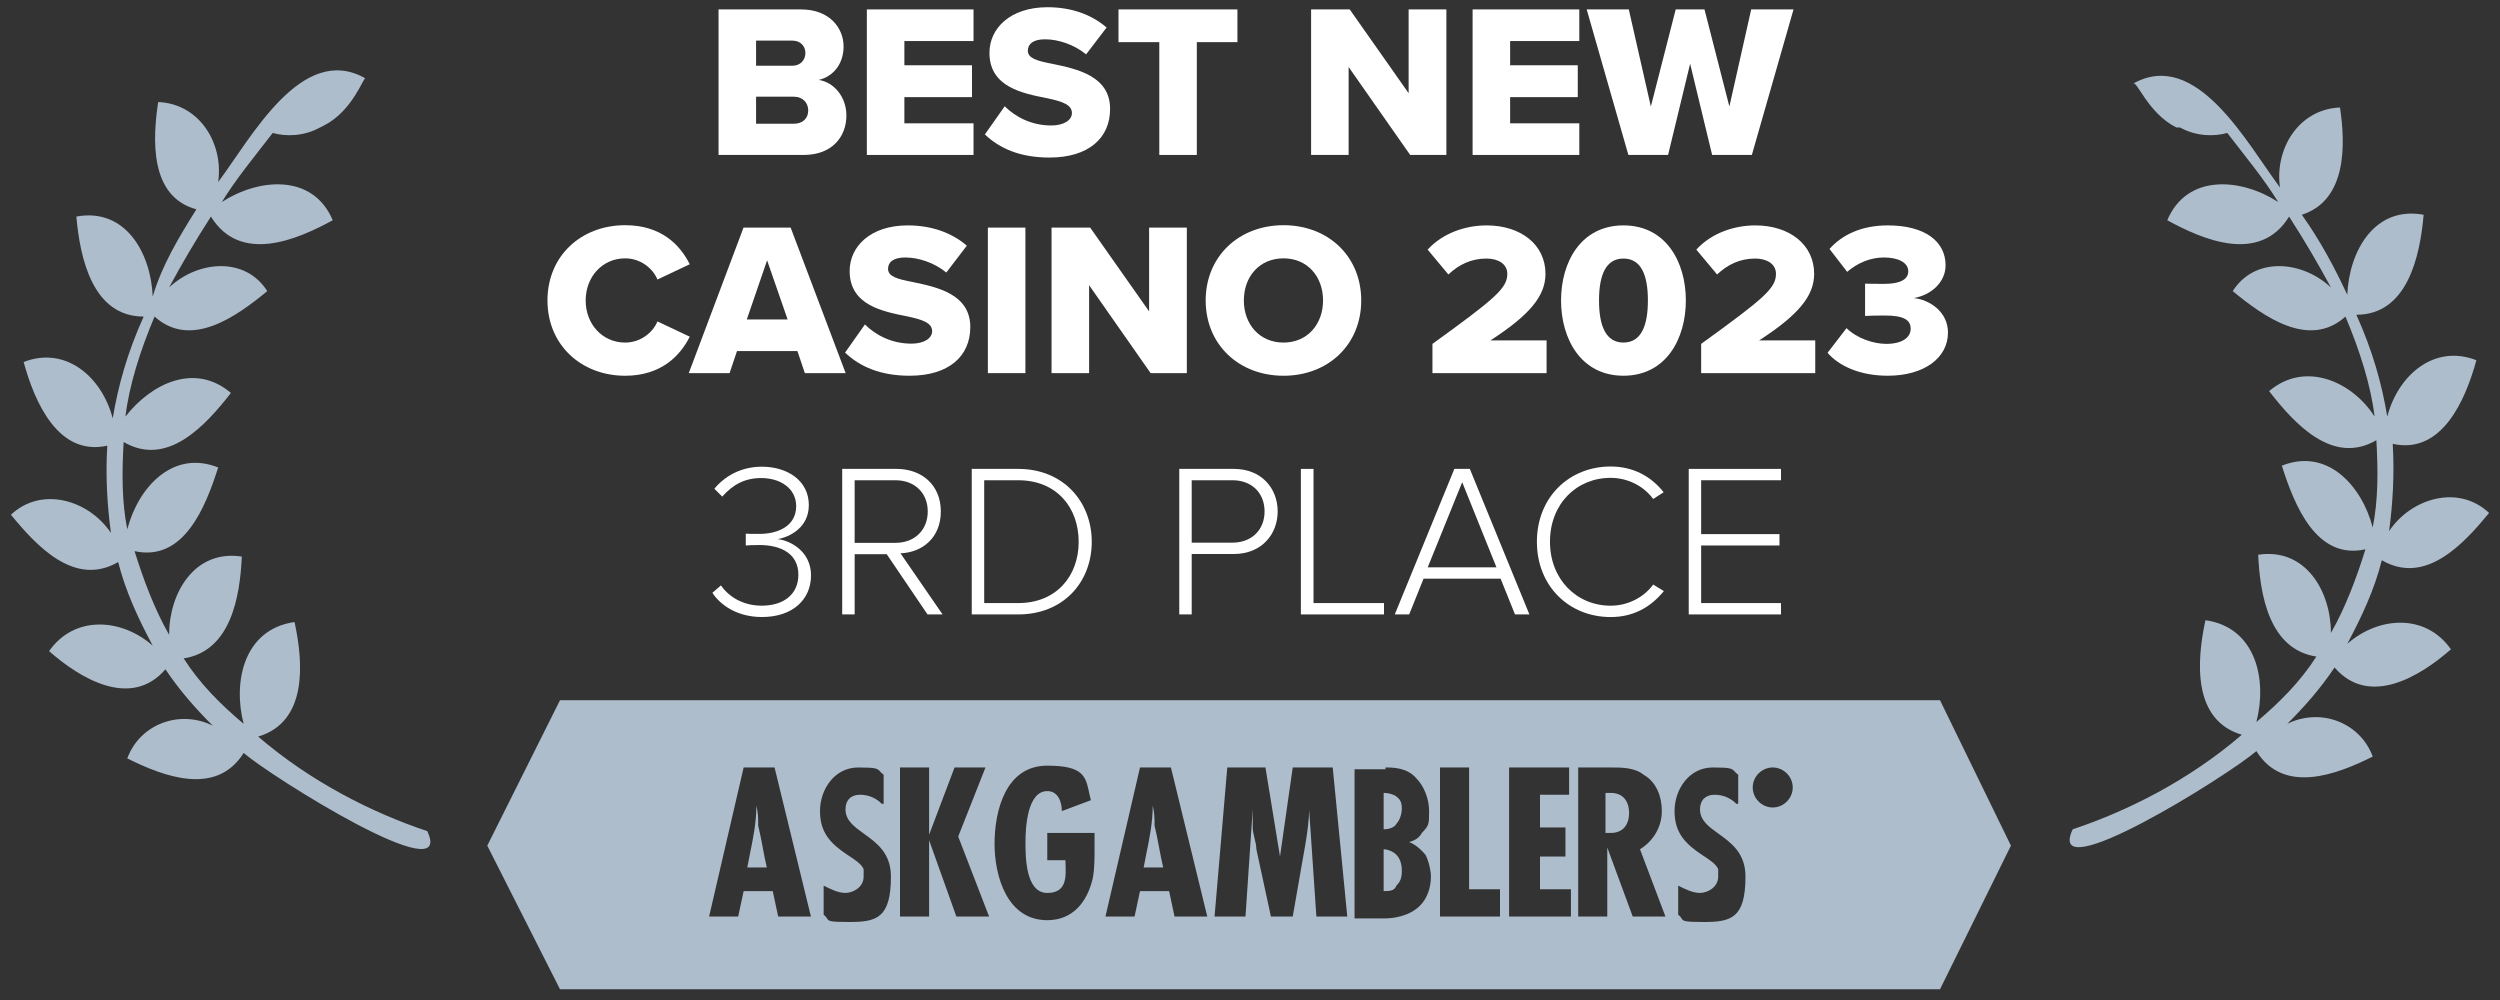 <?xml version="1.0" encoding="utf-8"?>
<svg xmlns="http://www.w3.org/2000/svg" fill="none" height="40" viewBox="0 0 100 40" width="100">
<rect x="0" y="0" width="100" height="40" fill="#333333" stroke="none"/>
<path clip-rule="evenodd" d="M12.8 5.099C12.146 5.463 11.418 5.463 10.909 5.318C10.182 6.263 9.455 7.136 8.873 8.081C10.327 7.136 12.509 6.918 13.309 8.809C11.855 9.609 9.6 10.554 8.437 8.663C7.782 9.681 7.273 10.554 6.764 11.499C7.927 10.409 9.818 10.263 10.691 11.645C9.455 12.663 7.637 13.972 6.182 12.663C5.6 14.045 5.164 15.427 5.018 16.663C6.037 15.354 7.782 14.481 9.237 15.718C8.218 17.027 6.691 18.7 4.946 17.681C4.873 18.918 4.873 20.081 5.091 21.172C5.527 19.499 6.909 17.972 8.727 18.699C8.218 20.299 7.346 22.481 5.382 22.045C5.746 23.209 6.182 24.372 6.764 25.39C6.764 23.718 7.782 21.972 9.673 22.263C9.6 23.863 9.237 26.045 7.346 26.336C8 27.354 8.8 28.154 9.746 28.954C9.309 27.281 9.746 25.172 11.782 24.881C12.146 26.554 12.291 28.881 10.327 29.463C12.437 31.281 14.909 32.518 17.091 33.245C18.255 35.718 10.836 31.063 9.746 30.118C8.655 31.863 6.546 31.063 5.091 30.336C5.6 28.954 7.2 28.372 8.509 29.027C7.855 28.372 7.2 27.645 6.618 26.772C5.237 28.372 3.2 27.136 1.964 26.045C2.982 24.59 4.873 24.736 6.109 25.827C5.527 24.736 5.018 23.645 4.727 22.481C2.982 23.499 1.455 21.827 0.437 20.59C1.673 19.427 3.564 20.009 4.437 21.318C4.291 20.227 4.218 19.063 4.291 17.827C2.327 18.263 1.382 16.081 0.946 14.481C2.618 13.827 4.073 15.063 4.509 16.736C4.727 15.427 5.091 14.118 5.746 12.663C3.709 12.663 3.2 10.336 3.055 8.663C5.018 8.299 6.037 10.118 6.109 11.863C6.473 10.627 7.127 9.536 7.855 8.372C5.964 7.863 6.109 5.536 6.327 4.081C8 4.154 8.946 5.754 8.727 7.281C10.037 5.536 12.073 1.681 14.618 3.136C14.546 3.063 14.109 4.445 12.946 5.027L12.8 5.099ZM87.2 5.099C87.855 5.463 88.582 5.463 89.091 5.318C89.818 6.263 90.546 7.136 91.127 8.081C89.673 7.136 87.491 6.918 86.691 8.809C88.146 9.609 90.4 10.554 91.564 8.663C92.218 9.681 92.727 10.554 93.237 11.499C92.073 10.409 90.182 10.263 89.309 11.645C90.546 12.663 92.364 13.972 93.818 12.663C94.4 14.045 94.837 15.427 94.982 16.663C94.109 15.281 92.218 14.409 90.764 15.645C91.782 16.954 93.309 18.627 95.055 17.608C95.127 18.845 95.127 20.009 94.909 21.099C94.473 19.427 93.091 17.899 91.273 18.627C91.782 20.227 92.655 22.409 94.618 21.972C94.255 23.136 93.818 24.299 93.237 25.318C93.237 23.645 92.218 21.899 90.327 22.19C90.4 23.79 90.764 25.972 92.655 26.263C92 27.281 91.2 28.081 90.255 28.881C90.691 27.209 90.255 25.099 88.218 24.808C87.855 26.481 87.709 28.808 89.673 29.39C87.564 31.209 85.091 32.445 82.909 33.172C81.746 35.645 89.164 30.99 90.255 30.045C91.346 31.79 93.455 30.99 94.909 30.263C94.4 28.881 92.8 28.299 91.491 28.954C92.146 28.299 92.8 27.572 93.382 26.699C94.764 28.299 96.8 27.063 98.037 25.972C97.018 24.518 95.127 24.663 93.891 25.754C94.473 24.663 94.982 23.572 95.273 22.409C97.018 23.427 98.546 21.754 99.564 20.518C98.327 19.354 96.436 19.936 95.564 21.245C95.709 20.154 95.782 18.99 95.709 17.754C97.673 18.19 98.618 16.009 99.055 14.409C97.382 13.754 95.927 14.99 95.491 16.663C95.273 15.354 94.909 14.045 94.255 12.59C96.291 12.59 96.8 10.263 96.946 8.59C94.982 8.227 93.964 10.045 93.891 11.79C93.382 10.699 92.8 9.609 92.073 8.59C93.891 8.009 93.818 5.754 93.6 4.299C91.927 4.372 90.982 5.972 91.2 7.499C89.891 5.754 87.855 1.899 85.309 3.354C85.455 3.136 85.891 4.518 87.055 5.099H87.2Z" fill="#ADBDCC" fill-rule="evenodd"/>
<path d="M70.074 6.198H68.486L67.605 2.55L66.723 6.198H65.135L63.468 0.377H65.152L66.034 4.261L67.028 0.377H68.18L69.175 4.261L70.048 0.377H71.741L70.074 6.198Z" fill="white"/>
<path d="M63.172 6.198H58.904V0.377H63.172V1.642H60.405V2.611H63.111V3.885H60.405V4.933H63.172V6.198Z" fill="white"/>
<path d="M57.855 6.198H56.407L53.945 2.681V6.198H52.444V0.377H53.989L56.345 3.728V0.377H57.855V6.198Z" fill="white"/>
<path d="M47.873 6.198H46.372V1.686H44.74V0.377H49.497V1.686H47.873V6.198Z" fill="white"/>
<path d="M39.395 5.377L40.189 4.251C40.608 4.67 41.253 5.019 42.048 5.019C42.562 5.019 42.877 4.801 42.877 4.522C42.877 4.19 42.501 4.059 41.882 3.928C40.922 3.736 39.578 3.492 39.578 2.113C39.578 1.136 40.407 0.289 41.899 0.289C42.833 0.289 43.645 0.568 44.264 1.101L43.444 2.174C42.955 1.773 42.318 1.572 41.803 1.572C41.306 1.572 41.114 1.773 41.114 2.026C41.114 2.331 41.472 2.436 42.117 2.558C43.077 2.759 44.404 3.038 44.404 4.356C44.404 5.525 43.54 6.302 41.978 6.302C40.8 6.302 39.979 5.936 39.395 5.377Z" fill="white"/>
<path d="M38.941 6.198H34.674V0.377H38.941V1.642H36.175V2.611H38.88V3.885H36.175V4.933H38.941V6.198Z" fill="white"/>
<path d="M32.146 6.198H28.742V0.377H32.041C33.193 0.377 33.743 1.127 33.743 1.861C33.743 2.585 33.298 3.074 32.748 3.196C33.368 3.292 33.856 3.885 33.856 4.618C33.856 5.465 33.289 6.198 32.146 6.198ZM30.243 1.625V2.629H31.701C32.006 2.629 32.216 2.41 32.216 2.122C32.216 1.834 32.006 1.625 31.701 1.625H30.243ZM30.243 3.868V4.95H31.753C32.111 4.95 32.329 4.732 32.329 4.418C32.329 4.121 32.12 3.868 31.753 3.868H30.243Z" fill="white"/>
<path d="M73.102 14.112L73.861 13.126C74.28 13.536 74.943 13.755 75.449 13.755C76.095 13.755 76.427 13.493 76.427 13.152C76.427 12.812 76.182 12.62 75.388 12.62C75.135 12.62 74.69 12.629 74.603 12.637V11.346C74.716 11.354 75.17 11.354 75.388 11.354C75.99 11.354 76.331 11.18 76.331 10.857C76.331 10.491 75.912 10.299 75.353 10.299C74.821 10.299 74.297 10.517 73.887 10.874L73.18 9.958C73.669 9.408 74.437 9.016 75.51 9.016C76.994 9.016 77.823 9.653 77.823 10.613C77.823 11.293 77.238 11.808 76.549 11.922C77.168 11.983 77.919 12.463 77.919 13.301C77.919 14.322 76.959 15.029 75.51 15.029C74.393 15.029 73.555 14.636 73.102 14.112Z" fill="white"/>
<path d="M72.61 14.924H68.046V13.755C70.568 11.931 71.039 11.529 71.039 10.953C71.039 10.552 70.664 10.342 70.21 10.342C69.59 10.342 69.102 10.586 68.683 10.979L67.853 9.984C68.473 9.304 69.398 9.016 70.21 9.016C71.58 9.016 72.566 9.784 72.566 10.953C72.566 11.843 71.929 12.602 70.367 13.615H72.61V14.924Z" fill="white"/>
<path d="M62.442 12.018C62.442 10.482 63.237 9.016 64.938 9.016C66.64 9.016 67.434 10.482 67.434 12.018C67.434 13.554 66.64 15.029 64.938 15.029C63.237 15.029 62.442 13.554 62.442 12.018ZM65.916 12.018C65.916 10.988 65.637 10.342 64.938 10.342C64.24 10.342 63.961 10.988 63.961 12.018C63.961 13.048 64.24 13.702 64.938 13.702C65.637 13.702 65.916 13.048 65.916 12.018Z" fill="white"/>
<path d="M61.863 14.924H57.298V13.755C59.821 11.931 60.292 11.529 60.292 10.953C60.292 10.552 59.917 10.342 59.463 10.342C58.843 10.342 58.354 10.586 57.935 10.979L57.106 9.984C57.726 9.304 58.651 9.016 59.463 9.016C60.833 9.016 61.819 9.784 61.819 10.953C61.819 11.843 61.182 12.602 59.62 13.615H61.863V14.924Z" fill="white"/>
<path d="M48.227 12.019C48.227 10.247 49.562 9.008 51.342 9.008C53.123 9.008 54.449 10.247 54.449 12.019C54.449 13.79 53.123 15.03 51.342 15.03C49.562 15.03 48.227 13.79 48.227 12.019ZM52.922 12.019C52.922 11.067 52.302 10.334 51.342 10.334C50.373 10.334 49.754 11.067 49.754 12.019C49.754 12.961 50.373 13.703 51.342 13.703C52.302 13.703 52.922 12.961 52.922 12.019Z" fill="white"/>
<path d="M47.473 14.925H46.025L43.564 11.408V14.925H42.062V9.104H43.607L45.964 12.455V9.104H47.473V14.925Z" fill="white"/>
<path d="M41.016 14.925H39.515V9.104H41.016V14.925Z" fill="white"/>
<path d="M33.803 14.104L34.597 12.978C35.016 13.397 35.662 13.746 36.456 13.746C36.971 13.746 37.285 13.528 37.285 13.248C37.285 12.917 36.91 12.786 36.29 12.655C35.33 12.463 33.986 12.219 33.986 10.84C33.986 9.862 34.815 9.016 36.307 9.016C37.241 9.016 38.053 9.295 38.673 9.827L37.852 10.901C37.364 10.499 36.726 10.299 36.212 10.299C35.714 10.299 35.522 10.499 35.522 10.752C35.522 11.058 35.88 11.162 36.526 11.285C37.486 11.485 38.812 11.765 38.812 13.082C38.812 14.252 37.948 15.029 36.386 15.029C35.208 15.029 34.388 14.662 33.803 14.104Z" fill="white"/>
<path d="M33.826 14.925H32.194L31.897 14.043H29.48L29.183 14.925H27.551L29.741 9.104H31.626L33.826 14.925ZM31.504 12.778L30.684 10.413L29.872 12.778H31.504Z" fill="white"/>
<path d="M25.006 15.03C23.261 15.03 21.899 13.808 21.899 12.019C21.899 10.221 23.261 9.008 25.006 9.008C26.455 9.008 27.206 9.802 27.59 10.57L26.298 11.181C26.106 10.718 25.608 10.334 25.006 10.334C24.099 10.334 23.427 11.067 23.427 12.019C23.427 12.97 24.099 13.703 25.006 13.703C25.608 13.703 26.106 13.319 26.298 12.857L27.59 13.467C27.214 14.218 26.455 15.03 25.006 15.03Z" fill="white"/>
<path d="M71.24 24.577H67.549V18.756H71.24V19.21H68.046V21.365H71.179V21.819H68.046V24.123H71.24V24.577Z" fill="white"/>
<path d="M64.425 24.682C62.776 24.682 61.476 23.46 61.476 21.671C61.476 19.882 62.776 18.66 64.425 18.66C65.35 18.66 66.057 19.07 66.546 19.69L66.127 19.96C65.761 19.454 65.124 19.114 64.425 19.114C63.064 19.114 61.999 20.152 61.999 21.671C61.999 23.172 63.064 24.228 64.425 24.228C65.124 24.228 65.761 23.888 66.127 23.382L66.555 23.643C66.031 24.28 65.35 24.682 64.425 24.682Z" fill="white"/>
<path d="M61.176 24.577H60.6L60.024 23.146H56.943L56.367 24.577H55.791L58.174 18.756H58.793L61.176 24.577ZM59.858 22.692L58.488 19.288L57.109 22.692H59.858Z" fill="white"/>
<path d="M55.36 24.577H52.035V18.756H52.541V24.123H55.36V24.577Z" fill="white"/>
<path d="M47.668 24.577H47.171V18.756H49.353C50.47 18.756 51.107 19.541 51.107 20.458C51.107 21.374 50.461 22.16 49.353 22.16H47.668V24.577ZM49.3 21.706C50.077 21.706 50.583 21.182 50.583 20.458C50.583 19.725 50.077 19.21 49.3 19.21H47.668V21.706H49.3Z" fill="white"/>
<path d="M40.729 24.577H38.87V18.756H40.729C42.536 18.756 43.67 20.074 43.67 21.671C43.67 23.285 42.536 24.577 40.729 24.577ZM40.729 24.123C42.265 24.123 43.147 23.032 43.147 21.671C43.147 20.309 42.274 19.21 40.729 19.21H39.368V24.123H40.729Z" fill="white"/>
<path d="M37.703 24.577H37.101L35.469 22.168H34.186V24.577H33.688V18.756H35.862C36.865 18.756 37.633 19.393 37.633 20.458C37.633 21.514 36.891 22.098 36.019 22.133L37.703 24.577ZM35.818 21.714C36.595 21.714 37.11 21.191 37.11 20.458C37.11 19.725 36.595 19.21 35.818 19.21H34.186V21.714H35.818Z" fill="white"/>
<path d="M30.477 24.681C29.526 24.681 28.837 24.236 28.496 23.712L28.837 23.416C29.159 23.878 29.727 24.227 30.468 24.227C31.367 24.227 31.935 23.756 31.935 22.988C31.935 22.15 31.245 21.801 30.372 21.801C30.137 21.801 29.919 21.81 29.831 21.819V21.347C29.919 21.356 30.137 21.356 30.372 21.356C31.149 21.356 31.847 21.024 31.847 20.248C31.847 19.523 31.201 19.122 30.451 19.122C29.788 19.122 29.317 19.384 28.889 19.864L28.575 19.549C28.985 19.052 29.631 18.668 30.477 18.668C31.489 18.668 32.353 19.218 32.353 20.204C32.353 21.094 31.603 21.478 31.105 21.565C31.612 21.618 32.441 22.054 32.441 23.014C32.441 23.974 31.716 24.681 30.477 24.681Z" fill="white"/>
<path clip-rule="evenodd" d="M22.4 28.008H77.6L80.437 33.826L77.6 39.571H22.4L19.491 33.826L22.4 28.008ZM31.128 36.662L30.909 35.644H29.746L29.528 36.662H28.364L29.746 30.699H30.982L32.437 36.662H31.2H31.128ZM30.509 33.899C30.559 34.165 30.609 34.432 30.673 34.699H29.891C29.926 34.508 29.965 34.318 30.003 34.127C30.128 33.514 30.255 32.891 30.255 32.226C30.328 32.517 30.328 32.735 30.328 33.026V33.026C30.4 33.317 30.455 33.608 30.509 33.899L30.509 33.899ZM34.4 31.79C34.764 31.79 35.055 31.935 35.273 32.153H35.346V30.99C35.278 30.939 35.238 30.896 35.205 30.86L35.205 30.86C35.093 30.741 35.053 30.699 34.328 30.699C33.382 30.699 32.8 31.571 32.8 32.444C32.8 33.317 33.237 33.753 33.891 34.19C33.914 34.205 33.939 34.221 33.965 34.238L33.965 34.238C34.183 34.381 34.481 34.576 34.546 34.771V35.062C34.546 35.499 34.109 35.717 33.819 35.717C33.528 35.717 33.237 35.571 32.946 35.426L32.946 35.426V36.59C33.025 36.649 33.056 36.698 33.081 36.737C33.147 36.842 33.171 36.88 33.964 36.88C35.055 36.88 35.637 36.735 35.637 35.062C35.637 34.123 35.063 33.711 34.56 33.35C34.168 33.068 33.819 32.818 33.819 32.371C33.819 32.008 34.037 31.79 34.4 31.79ZM38.255 36.662L37.164 33.608V36.662H36V30.699H37.164V33.39L38.182 30.699H39.419L38.328 33.462L39.564 36.662H38.328H38.255ZM43.782 33.899V33.899V33.462V33.317H41.891V34.408H42.618C42.618 34.469 42.621 34.535 42.623 34.602V34.602V34.603V34.603V34.603V34.603V34.603V34.603V34.603C42.639 35.098 42.659 35.717 41.891 35.717C41.019 35.717 41.019 34.262 41.019 33.681C41.019 33.099 41.091 31.644 41.891 31.644C42.328 31.644 42.473 32.081 42.473 32.444L43.637 32.008C43.606 31.896 43.583 31.788 43.561 31.686C43.424 31.056 43.33 30.626 41.891 30.626C40.218 30.626 39.782 32.444 39.782 33.753C39.782 35.062 40.291 36.808 41.891 36.808C42.909 36.808 43.491 36.081 43.709 35.135C43.782 34.772 43.782 34.335 43.782 33.899ZM46.982 36.662L46.764 35.644H45.6L45.382 36.662H44.218L45.6 30.699H46.837L48.291 36.662H47.055H46.982ZM46.364 33.899C46.414 34.165 46.464 34.432 46.528 34.699H45.746C45.78 34.509 45.819 34.319 45.858 34.128L45.858 34.127L45.858 34.127L45.858 34.127L45.858 34.127C45.983 33.514 46.109 32.891 46.109 32.226C46.182 32.517 46.182 32.735 46.182 33.026C46.255 33.317 46.309 33.608 46.364 33.899ZM52.364 32.371L52.655 36.662H53.891L53.309 30.699H51.709L51.2 34.262L50.618 30.699H49.091L48.582 36.662H49.819L50.109 32.371V33.099C50.109 33.244 50.146 33.39 50.182 33.535L50.182 33.535C50.218 33.681 50.255 33.826 50.255 33.971L50.837 36.662H51.709L52.218 33.753C52.291 33.317 52.364 32.808 52.364 32.371ZM55.419 30.699C55.709 30.699 56.291 30.699 56.655 31.135C56.946 31.426 57.164 31.935 57.164 32.444C57.164 32.953 57.164 33.026 56.873 33.317C56.8 33.462 56.655 33.608 56.364 33.681C56.672 33.804 56.876 34.031 56.975 34.142C56.993 34.162 57.007 34.178 57.019 34.19C57.164 34.48 57.237 34.844 57.237 35.062C57.237 35.499 57.091 35.935 56.8 36.226C56.364 36.662 55.709 36.735 55.419 36.735H54.182V30.771H55.419V30.699ZM55.346 33.171C55.564 33.171 55.782 33.099 55.855 32.953C56 32.808 56.073 32.517 56.073 32.371C56.073 32.226 56.073 32.008 55.855 31.862C55.782 31.79 55.564 31.717 55.346 31.717V33.171ZM55.346 35.644C55.564 35.644 55.782 35.644 55.855 35.426C56 35.281 56.073 35.135 56.073 34.844C56.073 34.553 56 34.335 55.855 34.19C55.709 34.044 55.491 33.971 55.346 33.971V35.571V35.644ZM57.6 30.699V36.662H60V35.571H58.764V30.699H57.6ZM60.364 36.662V30.699H62.764V31.79H61.6V33.099H62.618V34.262H61.6V35.571H62.837V36.662H60.437H60.364ZM64.291 33.899L65.309 36.662H65.382H66.618L65.6 33.971C66.182 33.608 66.473 33.026 66.473 32.444C66.473 31.862 66.255 31.28 65.746 30.99C65.382 30.699 64.873 30.699 64.437 30.699H63.128V36.662H64.291V33.899ZM64.437 33.317H64.219V31.717H64.437C64.946 31.717 65.164 32.081 65.164 32.517C65.164 32.953 64.946 33.317 64.437 33.317ZM69.455 32.153C69.237 31.935 68.946 31.79 68.582 31.79C68.219 31.79 68 32.008 68 32.371C68 32.818 68.35 33.068 68.742 33.35C69.245 33.711 69.819 34.123 69.819 35.062C69.819 36.735 69.237 36.88 68.146 36.88C67.353 36.88 67.328 36.842 67.262 36.737C67.238 36.698 67.207 36.649 67.128 36.59V35.426L67.128 35.426C67.419 35.571 67.71 35.717 68 35.717C68.291 35.717 68.728 35.499 68.728 35.062V34.771C68.663 34.576 68.365 34.381 68.147 34.238C68.121 34.221 68.096 34.205 68.073 34.19C67.418 33.753 66.982 33.317 66.982 32.444C66.982 31.571 67.564 30.699 68.509 30.699C69.235 30.699 69.275 30.741 69.386 30.86C69.42 30.896 69.46 30.939 69.528 30.99V32.153H69.455ZM71.709 31.499C71.709 31.935 71.346 32.299 70.909 32.299C70.473 32.299 70.109 31.935 70.109 31.499C70.109 31.062 70.473 30.699 70.909 30.699C71.346 30.699 71.709 31.062 71.709 31.499Z" fill="#ADBDCC" fill-rule="evenodd"/>
</svg>